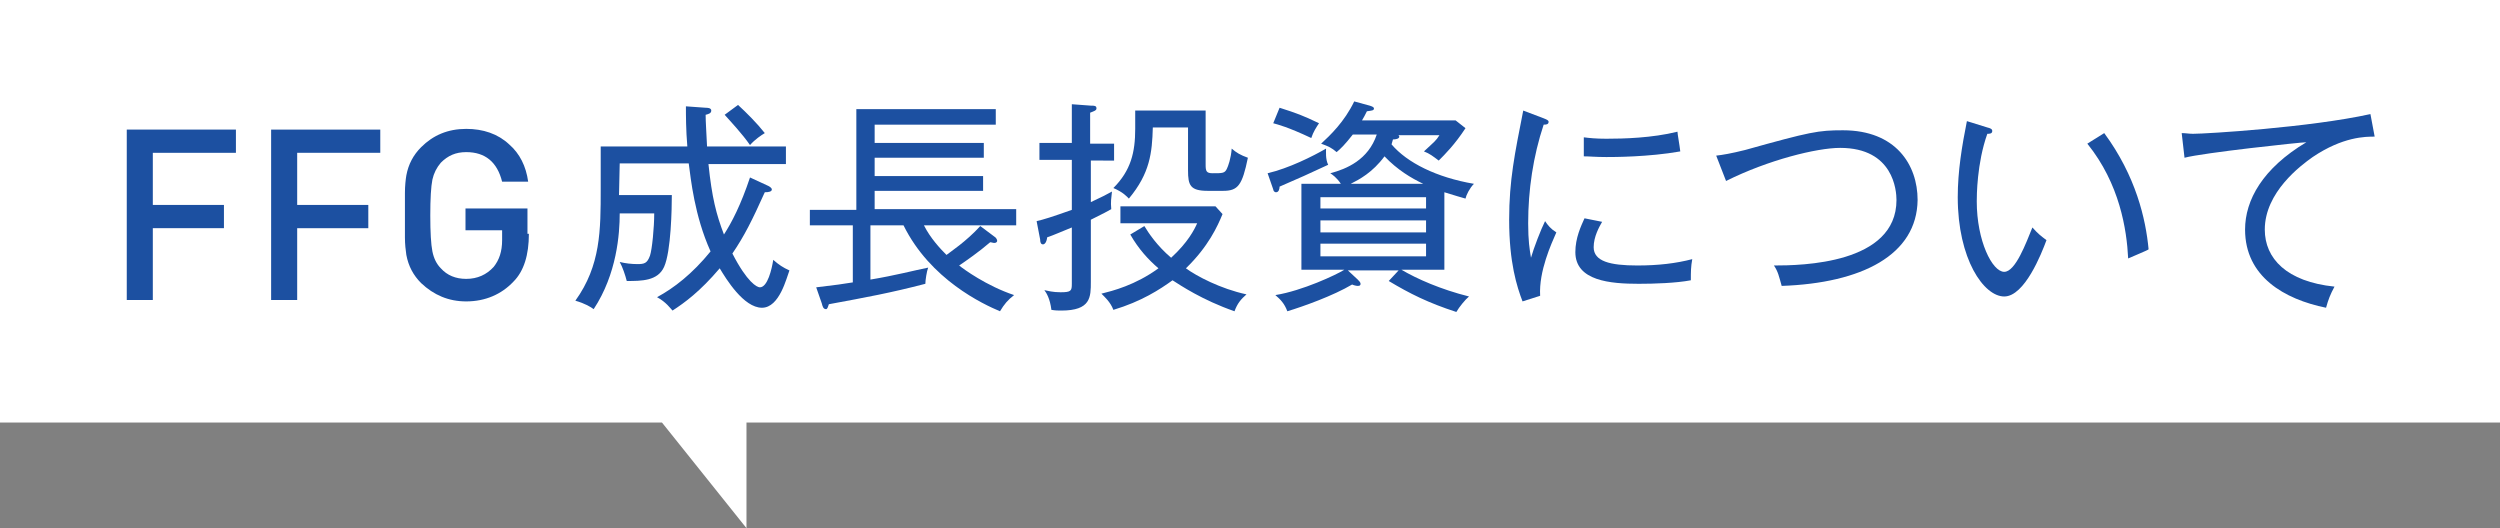 <?xml version="1.0" encoding="utf-8"?>
<!-- Generator: Adobe Illustrator 26.3.1, SVG Export Plug-In . SVG Version: 6.00 Build 0)  -->
<svg version="1.1" id="レイヤー_1" xmlns="http://www.w3.org/2000/svg" xmlns:xlink="http://www.w3.org/1999/xlink" x="0px"
	 y="0px" viewBox="0 0 355 75" style="enable-background:new 0 0 355 75;" xml:space="preserve">
<rect x="0" y="0" width="355" height="75" fill="#808080" stroke="none"/>
<style type="text/css">
	.st0{fill:#FFFFFF;}
	.st1{fill:#1C50A1;}
</style>
<polygon class="st0" points="0,0 0,60 94,60 106,75 106,60 355,60 355,0 "/>
<g>
	<path class="st1" d="M108.2,43.7c-2.6,0-5.1-4.1-6-5.6c-2.8,3.3-5,4.9-6.7,6c-0.3-0.3-0.9-1.2-2.2-1.9c2.4-1.3,5-3.3,7.6-6.5
		c-2.3-5.1-2.8-10.3-3.1-12.5h-9.8c0,0.5-0.1,4.1-0.1,4.5h7.5c0,1.8-0.1,8-1.1,10.2c-0.9,2-3.2,2-5.3,2c-0.2-0.8-0.6-2-1-2.7
		c0.8,0.2,1.7,0.3,2.5,0.3c1,0,1.4-0.1,1.8-1.2c0.3-0.9,0.6-4,0.6-6H88c0,2.9-0.4,8.6-3.7,13.6c-0.4-0.3-1.2-0.8-2.6-1.2
		c3.6-5,3.6-10,3.6-15.9v-6h12.3c-0.2-2.4-0.2-4.4-0.2-5.7l2.8,0.2c0.2,0,0.8,0,0.8,0.4s-0.4,0.5-0.8,0.6c0,1,0.1,2.3,0.2,4.5h11.2
		v2.5h-11c0.5,4.8,1.1,7.1,2.2,10c1.1-1.7,2.4-4.2,3.7-8.1l2.6,1.2c0.2,0.1,0.5,0.3,0.5,0.5c0,0.3-0.4,0.4-1,0.4
		c-1.8,4-2.9,6.2-4.6,8.7c2.1,4.1,3.5,4.8,3.9,4.8c1.1,0,1.7-2.6,1.9-3.9c0.8,0.7,1.4,1.1,2.3,1.5C111.7,39.4,110.7,43.7,108.2,43.7
		z M106.5,20.6c-1.1-1.6-2.8-3.4-3.6-4.3l1.9-1.4c1.2,1.1,2.7,2.6,3.8,4C108.1,19.2,107.2,19.8,106.5,20.6z"/>
	<path class="st1" d="M131.2,32c0.9,1.8,2.3,3.3,3.2,4.2c0.5-0.4,2.8-1.9,4.8-4.1l2,1.5c0.2,0.1,0.4,0.4,0.4,0.6
		c0,0.1-0.1,0.3-0.4,0.3c-0.2,0-0.4-0.1-0.6-0.1c-1.5,1.3-3.5,2.7-4.4,3.3c0.6,0.5,3.9,2.9,7.8,4.2c-0.9,0.7-1.4,1.3-2,2.3
		c-2.4-1-9.9-4.5-13.7-12.2h-4.7v7.7c3.6-0.6,6.2-1.3,8.2-1.7c-0.2,0.5-0.4,1.8-0.4,2.3c-5,1.3-8.3,1.9-13.7,2.9
		c-0.1,0.3-0.2,0.7-0.4,0.7c-0.4,0-0.5-0.4-0.6-0.8l-0.8-2.3c2.6-0.3,4-0.5,5.2-0.7V32h-6.1v-2.2h6.6V15.5h19.8v2.2h-17.2v2.6h15.5
		v2.1h-15.5V25h15.4v2.1h-15.4v2.6h20.1V32H131.2z"/>
	<path class="st1" d="M154.9,22.6v6.1c1.5-0.7,2.3-1.1,3-1.5c-0.1,1-0.2,1.4-0.1,2.5c-0.5,0.3-1.1,0.6-2.9,1.5V40
		c0,2.2,0,4.1-4.2,4.1c-0.4,0-0.8,0-1.4-0.1c-0.2-1.6-0.7-2.4-1-2.8c0.5,0.1,1.2,0.3,2.3,0.3c1.5,0,1.6-0.2,1.6-1.2v-8
		c-1.5,0.6-2.6,1.1-3.5,1.4c-0.1,0.8-0.4,1-0.6,1c-0.3,0-0.4-0.3-0.4-0.7l-0.5-2.6c0.9-0.2,2.2-0.6,5-1.6v-7.1h-4.6v-2.4h4.6v-5.5
		l2.7,0.2c0.5,0,0.8,0,0.8,0.4c0,0.3-0.4,0.4-0.9,0.6v4.4h3.4v2.4H154.9z M175.3,44.2c-4.6-1.6-7.7-3.7-8.8-4.4
		c-1.8,1.3-4.4,3-8.4,4.2c-0.4-1.1-1.3-1.9-1.7-2.3c1.6-0.4,4.8-1.2,8.1-3.6c-1.4-1.2-2.8-2.7-4-4.8l2-1.2c0.6,1,1.8,2.8,3.8,4.5
		c2.4-2.2,3.3-4,3.7-4.9h-10.9v-2.4h13.5l1,1.1c-0.7,1.7-2,4.6-5.2,7.7c1.5,1.1,4.9,2.9,8.6,3.7C176.2,42.5,175.7,43.1,175.3,44.2z
		 M173.7,27.1h-2.2c-2.5,0-2.8-0.8-2.8-2.9v-6.1h-5c-0.1,3.6-0.4,6.5-3.4,10.1c-0.3-0.3-0.8-0.9-2.2-1.5c2.5-2.5,3.1-5.1,3.1-8.4
		v-2.6h10v7.7c0,0.9,0.1,1.2,1,1.2c1.4,0,1.7,0,2-0.6c0.2-0.4,0.6-1.5,0.7-2.9c0.7,0.6,1.2,0.9,2.3,1.3
		C176.4,26.3,175.8,27.1,173.7,27.1z"/>
	<path class="st1" d="M181.7,26.5c0,0.3-0.1,0.8-0.5,0.8c-0.3,0-0.4-0.3-0.4-0.4l-0.8-2.3c3-0.7,6.4-2.4,8.3-3.5
		c0,0.4-0.1,1.5,0.3,2.3C185.6,24.8,184.7,25.2,181.7,26.5z M186.2,19.6c-3.4-1.6-4.7-1.9-5.4-2.1l0.9-2.2c2.5,0.8,3.3,1.1,5.6,2.2
		C186.9,18.1,186.5,18.7,186.2,19.6z M208.1,28.2c-0.7-0.2-1.4-0.4-3-0.9v11H199c2.2,1.3,5.6,2.8,9.6,3.8c-0.5,0.4-1.4,1.5-1.8,2.2
		c-4-1.3-6.6-2.6-9.6-4.4l1.4-1.5h-7.2l1.4,1.3c0.2,0.2,0.4,0.4,0.4,0.6c0,0.2-0.1,0.3-0.4,0.3c-0.2,0-0.6-0.1-0.8-0.2
		c-2.7,1.6-6.9,3.1-9.2,3.8c-0.4-1.1-1-1.7-1.7-2.3c3.8-0.6,8.7-2.9,9.8-3.6h-6.1V26.1h5.6c-0.6-0.9-1.2-1.3-1.5-1.5
		c2.3-0.6,5.4-1.9,6.6-5.5h-3.4c-1.1,1.4-1.7,2-2.3,2.5c-0.7-0.6-1.1-0.8-2.2-1.2c1.3-1.2,3.3-3.1,4.7-6l2.2,0.6
		c0.3,0.1,0.6,0.2,0.6,0.4c0,0.3-0.3,0.3-1,0.4c-0.3,0.6-0.4,0.8-0.7,1.3h13.3l1.4,1.1c-1.5,2.3-2.9,3.7-3.8,4.6
		c-0.8-0.6-1.3-1-2.1-1.3c1.5-1.4,1.7-1.5,2.2-2.3h-5.8c0,0.1,0.1,0.1,0.1,0.2c0,0.3-0.5,0.4-0.9,0.4c-0.1,0.3-0.1,0.4-0.2,0.7
		c2.2,2.6,6.4,4.7,11.7,5.6C208.7,26.7,208.2,27.7,208.1,28.2z M202.5,28h-15v1.6h15V28z M202.5,31.3h-15V33h15V31.3z M202.5,34.6
		h-15v1.8h15V34.6z M196.6,22.2c-1.7,2.3-3.6,3.3-4.8,3.9h10.3C200.4,25.3,198.4,24.1,196.6,22.2z"/>
	<path class="st1" d="M218.7,42l-2.5,0.8c-0.8-2.1-1.9-5.5-1.9-11.6c0-5.6,0.8-9.4,2-15.5l2.9,1.1c0.5,0.2,0.7,0.3,0.7,0.5
		c0,0.4-0.4,0.4-0.7,0.4c-1.5,4.5-2.2,9.3-2.2,14c0,2.5,0.2,3.7,0.4,4.9c0.4-1.4,1.4-4,2-5.2c0.4,0.6,0.8,1.1,1.6,1.6
		C220.3,34.6,218.5,38.5,218.7,42z M240.1,39.8c-2.1,0.4-5.2,0.5-7.4,0.5c-4,0-9-0.4-9-4.5c0-2,0.8-3.7,1.3-4.8l2.5,0.5
		c-0.4,0.7-1.2,2.1-1.2,3.6c0,2,2.3,2.6,6.2,2.6c3,0,5.5-0.3,7.8-0.9C240.1,37.9,240.1,38.6,240.1,39.8z M228.1,22.3
		c-1.5,0-2.4-0.1-3.2-0.1v-2.7c0.8,0.1,1.7,0.2,3.2,0.2c2.4,0,6.5-0.1,10.1-1c0,0.3,0.3,1.9,0.4,2.8
		C234.1,22.3,229.1,22.3,228.1,22.3z"/>
	<path class="st1" d="M253,40.6c-0.4-1.4-0.5-2-1.1-2.9c3.9,0,17.4-0.2,17.4-9.3c0-1.3-0.4-7.4-8-7.4c-3.3,0-10.2,1.7-16.2,4.7
		l-1.4-3.6c0.9-0.1,2.1-0.3,4.1-0.8c9.3-2.6,10.4-2.8,13.9-2.8c7.5,0,10.6,4.9,10.6,9.9C272.2,36.2,264.4,40.2,253,40.6z"/>
	<path class="st1" d="M284.6,42.1c-2.9,0-6.6-5.3-6.6-14.1c0-3.7,0.6-7.3,1.3-10.8l2.9,0.9c0.4,0.1,0.7,0.2,0.7,0.5
		c0,0.4-0.4,0.4-0.7,0.4c-1.5,4.2-1.5,8.9-1.5,9.6c0,5.6,2.2,10,3.9,10c1.6,0,3.1-4.1,4-6.3c0.8,0.9,1.2,1.2,2,1.8
		C289.9,36,287.5,42.1,284.6,42.1z M302.2,36.7c-0.2-4.1-1.2-10.6-5.8-16.3l2.4-1.5c4.5,6.1,5.9,12.2,6.3,16.5
		C305.1,35.5,302.6,36.5,302.2,36.7z"/>
	<path class="st1" d="M328.4,22.3c-1.7,1.2-6.8,5-6.8,10.3c0,4.1,3.1,7.4,9.9,8.1c-0.6,1.1-0.9,1.9-1.2,3
		c-5.9-1.2-11.5-4.4-11.5-11.1c0-4.2,2.5-8.7,8.7-12.4c-0.8,0-14.7,1.5-17.3,2.2l-0.4-3.5c0.6,0,1,0.1,1.6,0.1
		c1.9,0,16.6-0.9,25.2-2.8l0.6,3.2C335.9,19.4,332.7,19.4,328.4,22.3z"/>
</g>
<g>
	<path class="st1" d="M21.7,21.7v7.4h10.1v3.3H21.7v10.2H18V18.4h15.5v3.3H21.7z"/>
	<path class="st1" d="M42.2,21.7v7.4h10.1v3.3H42.2v10.2h-3.7V18.4H54v3.3H42.2z"/>
	<path class="st1" d="M75.1,33.2c0,3-0.7,5.3-2.2,6.8c-1.7,1.8-4,2.8-6.7,2.8c-2.5,0-4.6-0.9-6.4-2.6c-1.1-1.1-1.8-2.4-2.1-4
		c-0.1-0.7-0.2-1.5-0.2-2.5c0-0.4,0-0.9,0-1.5v-3.3c0-0.6,0-1.1,0-1.5c0-1,0.1-1.9,0.2-2.5c0.3-1.6,1-2.9,2.1-4
		c1.7-1.7,3.8-2.6,6.4-2.6c2.4,0,4.5,0.7,6.1,2.2c1.5,1.3,2.4,3.1,2.7,5.3h-3.7c-0.7-2.8-2.4-4.2-5.1-4.2c-1.5,0-2.6,0.5-3.6,1.5
		c-0.6,0.7-1,1.5-1.2,2.4c-0.2,1-0.3,2.7-0.3,5.1c0,2.4,0.1,4.1,0.3,5.1c0.2,1,0.6,1.8,1.2,2.4c0.9,1,2.1,1.5,3.6,1.5
		c1.6,0,2.9-0.6,3.9-1.7c0.8-1,1.2-2.2,1.2-3.8v-1.4h-5.2v-3.1h8.8V33.2z"/>
</g>
</svg>
